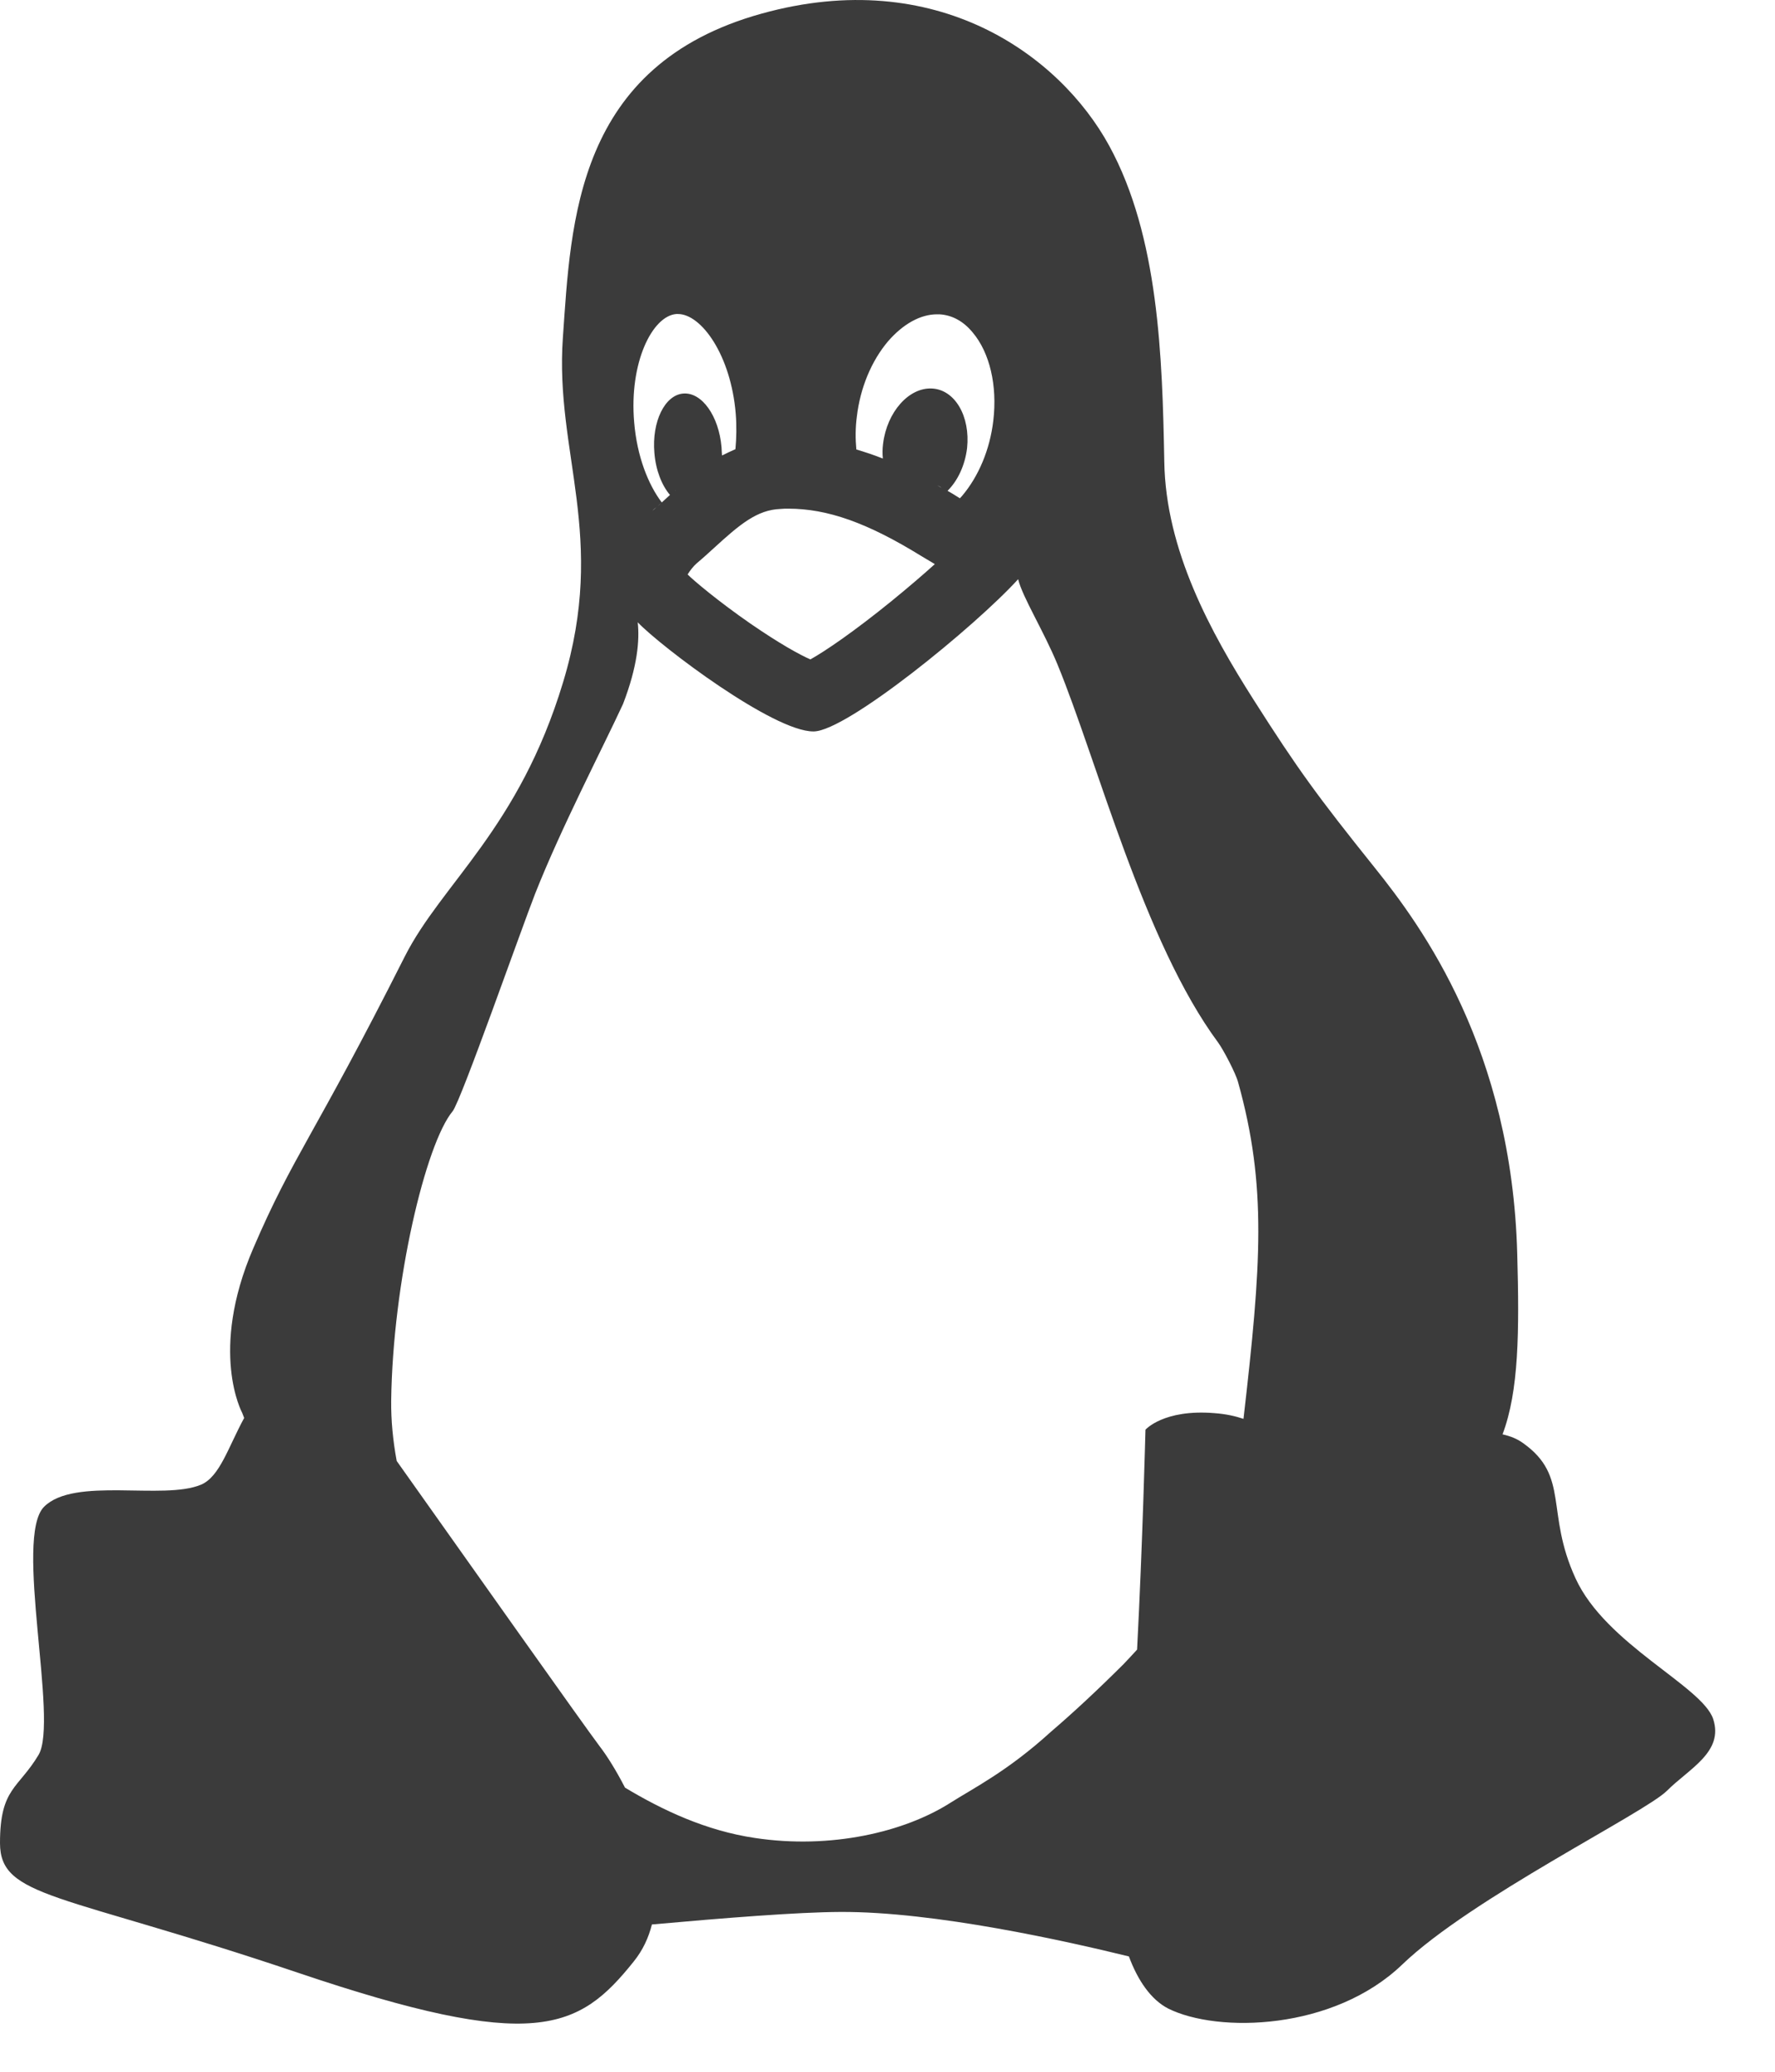 <svg width="18" height="21" viewBox="0 0 18 21" fill="none" xmlns="http://www.w3.org/2000/svg">
<path d="M17.373 17.424C17.261 17.09 16.284 16.67 15.977 15.998C15.669 15.327 15.92 14.966 15.447 14.629C15.383 14.582 15.312 14.556 15.237 14.539C15.403 14.099 15.408 13.498 15.386 12.707C15.33 10.639 14.426 9.399 13.94 8.794C13.359 8.069 13.159 7.795 12.712 7.092C12.28 6.413 11.821 5.579 11.807 4.68C11.787 3.618 11.751 2.397 11.248 1.477C10.745 0.557 9.495 -0.352 7.727 0.137C5.837 0.659 5.791 2.248 5.708 3.423C5.625 4.597 6.16 5.432 5.71 6.916C5.261 8.401 4.48 8.953 4.104 9.697C3.174 11.54 2.976 11.704 2.568 12.654C2.117 13.701 2.456 14.321 2.456 14.321L2.476 14.373C2.314 14.67 2.229 14.968 2.039 15.049C1.658 15.21 0.754 14.966 0.447 15.273C0.139 15.581 0.596 17.444 0.391 17.788C0.186 18.132 0 18.122 0 18.681C0 19.241 0.615 19.184 3.018 19.995C5.42 20.806 5.867 20.581 6.426 19.883C6.519 19.768 6.577 19.641 6.611 19.507C7.346 19.441 8.088 19.382 8.521 19.38C9.48 19.375 10.823 19.678 11.448 19.831C11.538 20.073 11.67 20.268 11.846 20.359C12.349 20.61 13.523 20.583 14.221 19.912C14.919 19.241 16.68 18.376 16.904 18.152C17.129 17.927 17.483 17.759 17.373 17.424ZM7.317 4.534C7.29 4.216 7.117 3.974 6.929 3.989C6.741 4.004 6.609 4.275 6.636 4.59C6.65 4.766 6.711 4.919 6.794 5.017C6.765 5.044 6.738 5.068 6.711 5.093C6.575 4.914 6.46 4.629 6.431 4.28C6.379 3.677 6.614 3.203 6.858 3.183H6.875C7.112 3.183 7.412 3.599 7.461 4.194C7.471 4.321 7.468 4.441 7.458 4.553C7.412 4.573 7.366 4.595 7.322 4.617C7.319 4.592 7.319 4.563 7.317 4.534ZM6.851 4.968L6.848 4.971C6.848 4.968 6.848 4.968 6.851 4.968ZM6.616 5.176C6.631 5.163 6.643 5.151 6.658 5.139C6.643 5.154 6.631 5.166 6.616 5.176ZM6.665 5.134C6.68 5.122 6.694 5.107 6.709 5.095C6.694 5.11 6.68 5.122 6.665 5.134ZM7.065 5.71C7.126 5.659 7.185 5.605 7.241 5.554C7.502 5.315 7.678 5.168 7.913 5.159C7.939 5.156 7.966 5.156 7.993 5.156C8.391 5.156 8.794 5.298 9.341 5.635C9.39 5.664 9.436 5.691 9.48 5.718C9.358 5.828 9.211 5.954 9.043 6.091C8.655 6.406 8.367 6.601 8.218 6.684C8.108 6.636 7.908 6.526 7.61 6.321C7.285 6.096 7.036 5.886 6.973 5.823C6.997 5.784 7.029 5.742 7.065 5.71ZM9.409 4.866C9.421 4.873 9.436 4.88 9.448 4.888C9.436 4.88 9.424 4.873 9.409 4.866ZM9.451 3.938C9.216 3.926 8.994 4.177 8.955 4.499C8.948 4.551 8.948 4.602 8.953 4.648C8.862 4.612 8.772 4.582 8.684 4.556C8.674 4.448 8.674 4.336 8.689 4.224C8.723 3.931 8.838 3.657 9.006 3.459C9.158 3.284 9.334 3.186 9.502 3.186H9.526C9.653 3.193 9.768 3.254 9.863 3.369C10.037 3.574 10.115 3.909 10.073 4.263C10.039 4.556 9.924 4.829 9.756 5.027C9.749 5.034 9.741 5.044 9.734 5.051L9.712 5.037C9.678 5.015 9.644 4.995 9.609 4.975C9.712 4.873 9.785 4.719 9.807 4.543C9.841 4.221 9.685 3.95 9.451 3.938ZM9.548 4.944C9.534 4.936 9.519 4.927 9.504 4.919C9.521 4.927 9.536 4.934 9.548 4.944ZM9.211 4.763C9.202 4.758 9.189 4.753 9.18 4.748C9.189 4.753 9.199 4.758 9.211 4.763ZM9.116 4.719C9.106 4.714 9.099 4.712 9.089 4.707C9.099 4.712 9.109 4.717 9.116 4.719ZM8.54 4.521C8.542 4.521 8.545 4.524 8.55 4.524C8.545 4.521 8.542 4.521 8.54 4.521ZM9.797 5.09C9.775 5.078 9.753 5.063 9.731 5.051C9.753 5.066 9.775 5.078 9.797 5.09ZM9.963 5.185C9.951 5.178 9.937 5.171 9.922 5.163C9.937 5.171 9.949 5.178 9.963 5.185ZM10.657 17.554C10.217 17.954 9.88 18.12 9.634 18.276C9.172 18.569 8.428 18.747 7.654 18.63C7.163 18.557 6.724 18.352 6.338 18.12C6.245 17.939 6.152 17.793 6.084 17.705C5.913 17.478 4.751 15.835 4.023 14.809C3.984 14.6 3.965 14.394 3.967 14.199C3.982 12.998 4.316 11.594 4.59 11.264C4.673 11.164 5.283 9.426 5.427 9.058C5.693 8.386 6.104 7.598 6.318 7.136C6.465 6.755 6.487 6.489 6.467 6.308C6.709 6.56 7.842 7.414 8.247 7.414H8.254C8.591 7.407 9.883 6.355 10.325 5.871C10.366 6.047 10.584 6.396 10.723 6.733C11.128 7.715 11.599 9.551 12.354 10.569C12.405 10.639 12.532 10.879 12.556 10.972C12.849 12.024 12.79 12.82 12.61 14.382C12.529 14.355 12.437 14.333 12.315 14.324C11.799 14.282 11.616 14.492 11.616 14.492C11.616 14.492 11.587 15.649 11.531 16.721C11.487 16.77 11.44 16.819 11.394 16.868C11.13 17.131 10.886 17.358 10.657 17.554Z" fill="#3B3B3B"/>
</svg>
